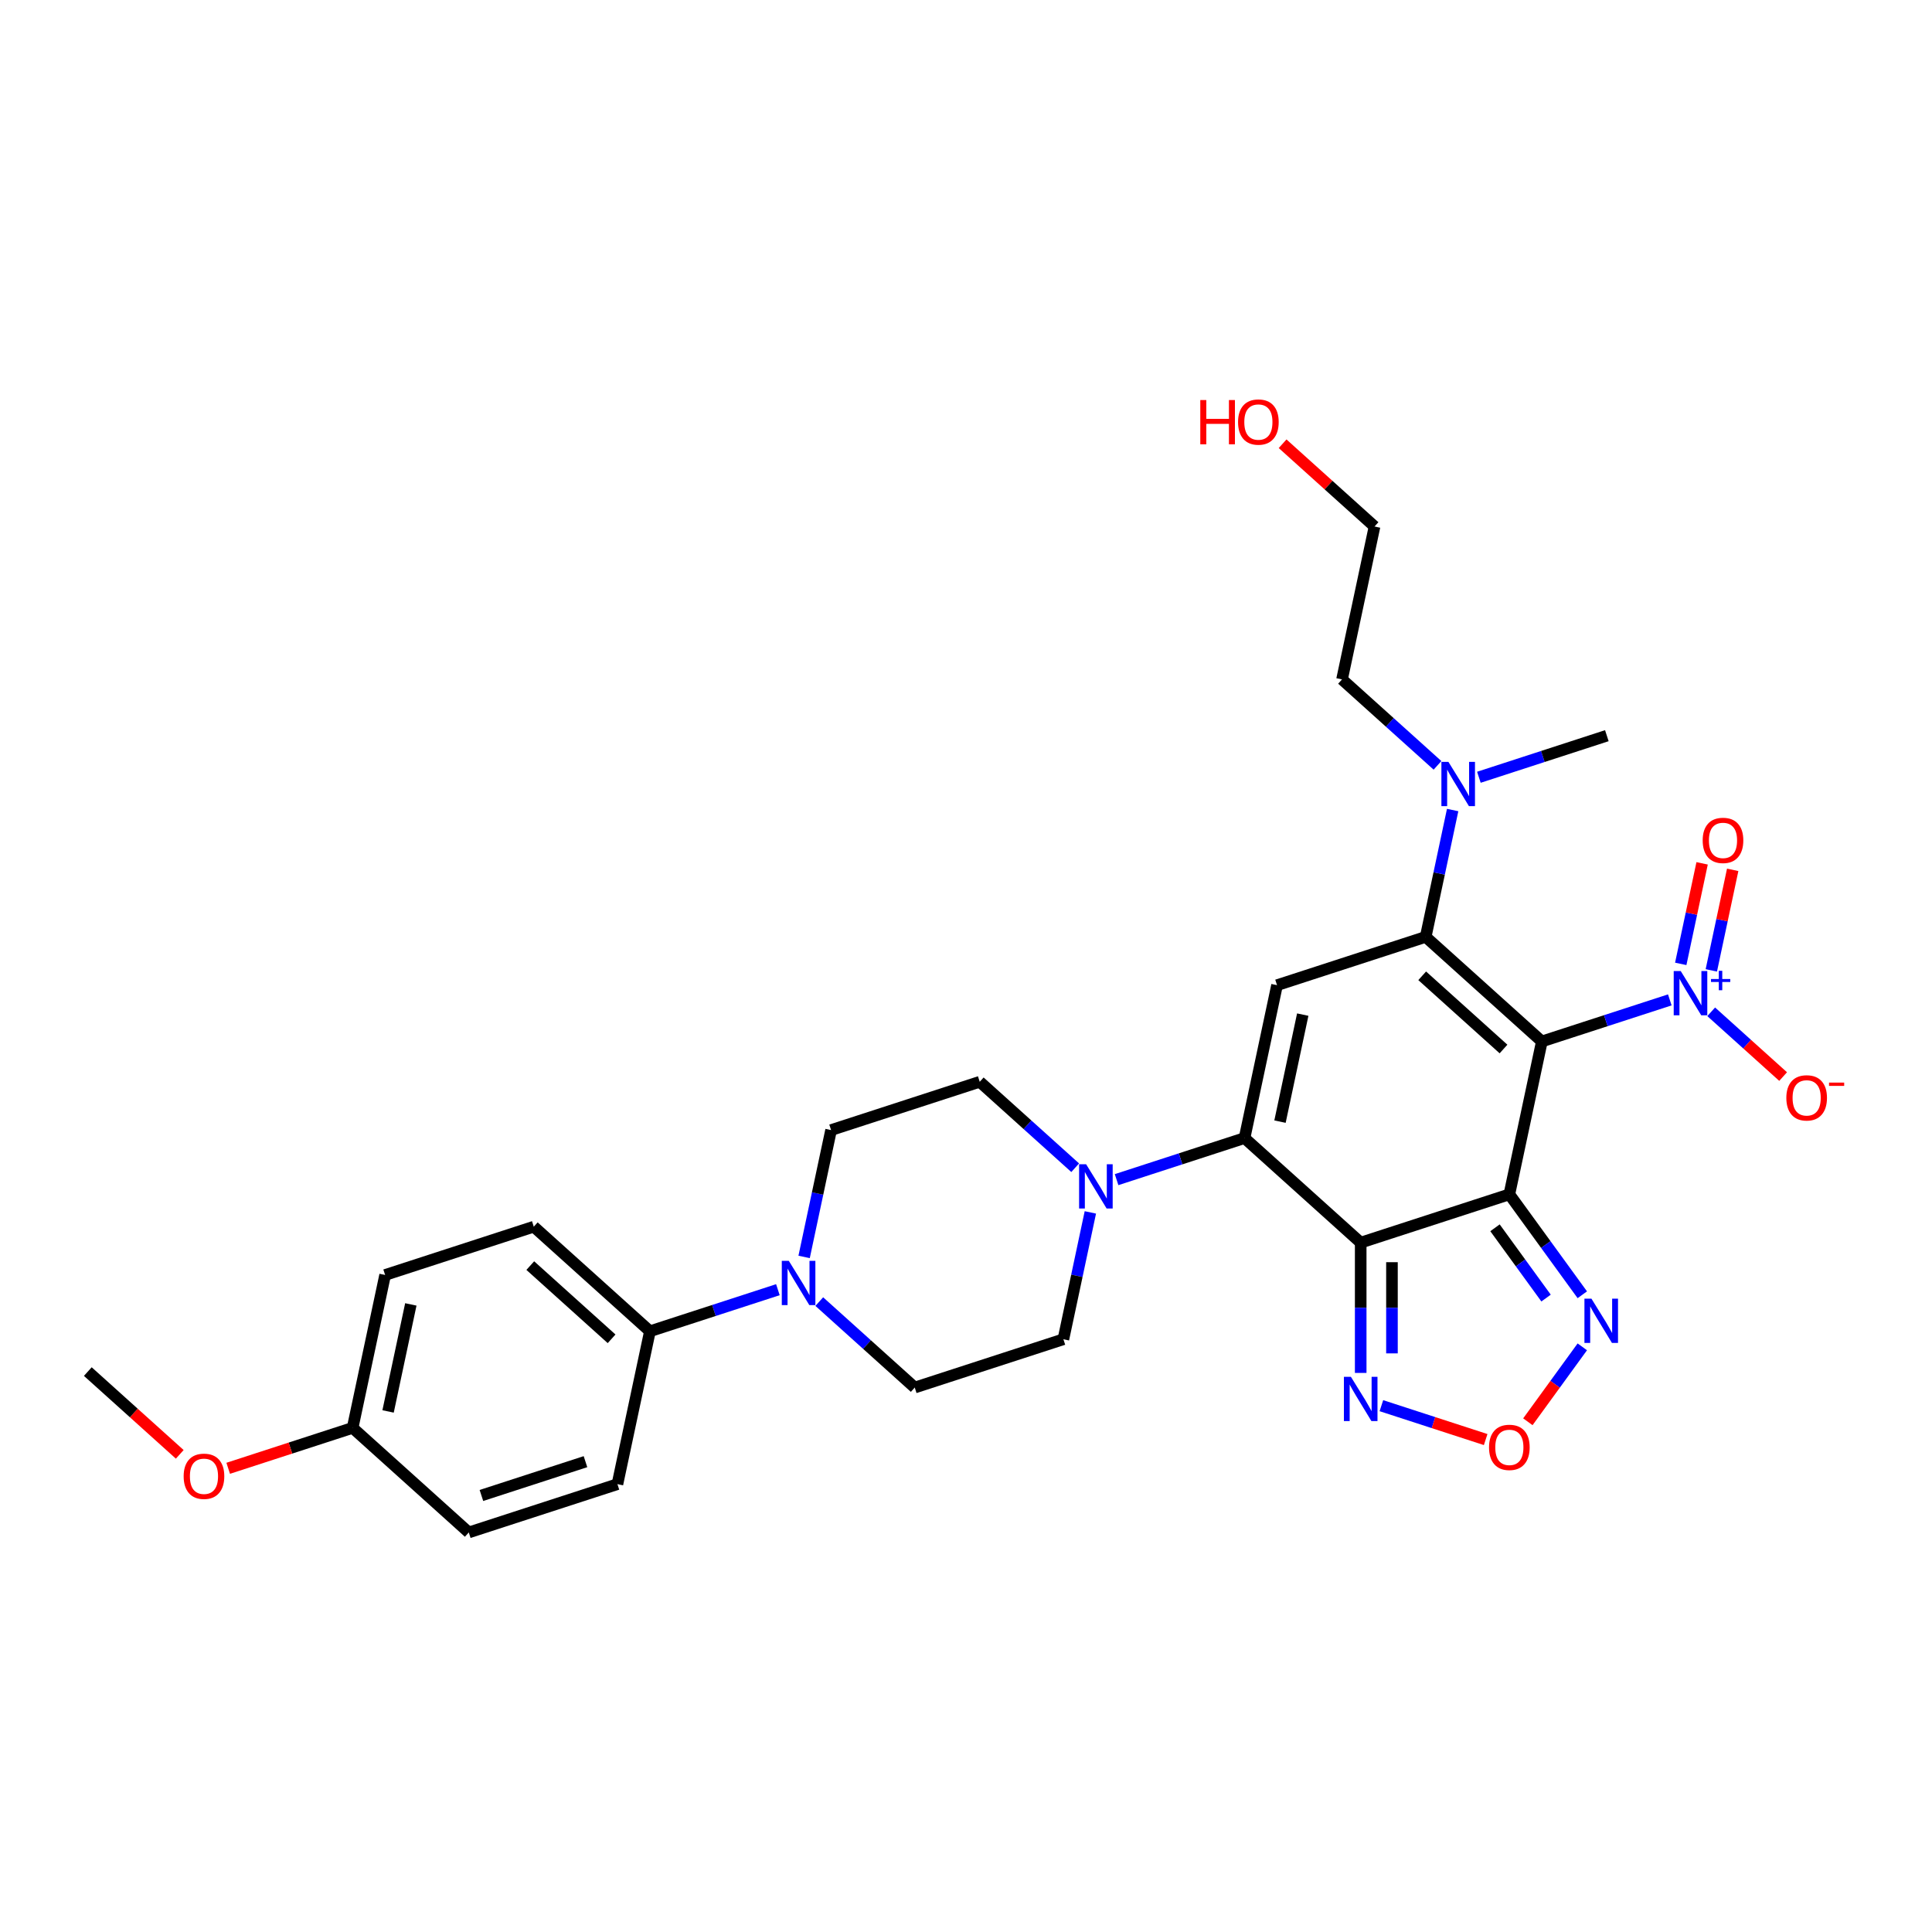 <?xml version='1.0' encoding='iso-8859-1'?>
<svg version='1.1' baseProfile='full'
              xmlns='http://www.w3.org/2000/svg'
                      xmlns:rdkit='http://www.rdkit.org/xml'
                      xmlns:xlink='http://www.w3.org/1999/xlink'
                  xml:space='preserve'
width='1000px' height='1000px' viewBox='0 0 1000 1000'>
<!-- END OF HEADER -->
<rect style='opacity:1.0;fill:#FFFFFF;stroke:none' width='1000' height='1000' x='0' y='0'> </rect>
<path class='bond-0' d='M 798.058,539.06 L 781.237,618.194' style='fill:none;fill-rule:evenodd;stroke:#000000;stroke-width:6px;stroke-linecap:butt;stroke-linejoin:miter;stroke-opacity:1' />
<path class='bond-2' d='M 798.058,539.06 L 737.936,484.926' style='fill:none;fill-rule:evenodd;stroke:#000000;stroke-width:6px;stroke-linecap:butt;stroke-linejoin:miter;stroke-opacity:1' />
<path class='bond-2' d='M 778.213,542.965 L 736.127,505.071' style='fill:none;fill-rule:evenodd;stroke:#000000;stroke-width:6px;stroke-linecap:butt;stroke-linejoin:miter;stroke-opacity:1' />
<path class='bond-5' d='M 798.058,539.06 L 831.173,528.3' style='fill:none;fill-rule:evenodd;stroke:#000000;stroke-width:6px;stroke-linecap:butt;stroke-linejoin:miter;stroke-opacity:1' />
<path class='bond-5' d='M 831.173,528.3 L 864.289,517.541' style='fill:none;fill-rule:evenodd;stroke:#0000FF;stroke-width:6px;stroke-linecap:butt;stroke-linejoin:miter;stroke-opacity:1' />
<path class='bond-1' d='M 781.237,618.194 L 704.295,643.194' style='fill:none;fill-rule:evenodd;stroke:#000000;stroke-width:6px;stroke-linecap:butt;stroke-linejoin:miter;stroke-opacity:1' />
<path class='bond-6' d='M 781.237,618.194 L 800.117,644.181' style='fill:none;fill-rule:evenodd;stroke:#000000;stroke-width:6px;stroke-linecap:butt;stroke-linejoin:miter;stroke-opacity:1' />
<path class='bond-6' d='M 800.117,644.181 L 818.998,670.167' style='fill:none;fill-rule:evenodd;stroke:#0000FF;stroke-width:6px;stroke-linecap:butt;stroke-linejoin:miter;stroke-opacity:1' />
<path class='bond-6' d='M 773.811,635.501 L 787.027,653.691' style='fill:none;fill-rule:evenodd;stroke:#000000;stroke-width:6px;stroke-linecap:butt;stroke-linejoin:miter;stroke-opacity:1' />
<path class='bond-6' d='M 787.027,653.691 L 800.243,671.882' style='fill:none;fill-rule:evenodd;stroke:#0000FF;stroke-width:6px;stroke-linecap:butt;stroke-linejoin:miter;stroke-opacity:1' />
<path class='bond-7' d='M 704.295,643.194 L 704.295,676.906' style='fill:none;fill-rule:evenodd;stroke:#000000;stroke-width:6px;stroke-linecap:butt;stroke-linejoin:miter;stroke-opacity:1' />
<path class='bond-7' d='M 704.295,676.906 L 704.295,710.618' style='fill:none;fill-rule:evenodd;stroke:#0000FF;stroke-width:6px;stroke-linecap:butt;stroke-linejoin:miter;stroke-opacity:1' />
<path class='bond-7' d='M 720.475,653.308 L 720.475,676.906' style='fill:none;fill-rule:evenodd;stroke:#000000;stroke-width:6px;stroke-linecap:butt;stroke-linejoin:miter;stroke-opacity:1' />
<path class='bond-7' d='M 720.475,676.906 L 720.475,700.505' style='fill:none;fill-rule:evenodd;stroke:#0000FF;stroke-width:6px;stroke-linecap:butt;stroke-linejoin:miter;stroke-opacity:1' />
<path class='bond-30' d='M 704.295,643.194 L 644.173,589.06' style='fill:none;fill-rule:evenodd;stroke:#000000;stroke-width:6px;stroke-linecap:butt;stroke-linejoin:miter;stroke-opacity:1' />
<path class='bond-4' d='M 737.936,484.926 L 660.993,509.926' style='fill:none;fill-rule:evenodd;stroke:#000000;stroke-width:6px;stroke-linecap:butt;stroke-linejoin:miter;stroke-opacity:1' />
<path class='bond-11' d='M 737.936,484.926 L 744.914,452.098' style='fill:none;fill-rule:evenodd;stroke:#000000;stroke-width:6px;stroke-linecap:butt;stroke-linejoin:miter;stroke-opacity:1' />
<path class='bond-11' d='M 744.914,452.098 L 751.891,419.271' style='fill:none;fill-rule:evenodd;stroke:#0000FF;stroke-width:6px;stroke-linecap:butt;stroke-linejoin:miter;stroke-opacity:1' />
<path class='bond-3' d='M 644.173,589.06 L 660.993,509.926' style='fill:none;fill-rule:evenodd;stroke:#000000;stroke-width:6px;stroke-linecap:butt;stroke-linejoin:miter;stroke-opacity:1' />
<path class='bond-3' d='M 662.523,580.554 L 674.297,525.161' style='fill:none;fill-rule:evenodd;stroke:#000000;stroke-width:6px;stroke-linecap:butt;stroke-linejoin:miter;stroke-opacity:1' />
<path class='bond-8' d='M 644.173,589.06 L 611.057,599.82' style='fill:none;fill-rule:evenodd;stroke:#000000;stroke-width:6px;stroke-linecap:butt;stroke-linejoin:miter;stroke-opacity:1' />
<path class='bond-8' d='M 611.057,599.82 L 577.942,610.58' style='fill:none;fill-rule:evenodd;stroke:#0000FF;stroke-width:6px;stroke-linecap:butt;stroke-linejoin:miter;stroke-opacity:1' />
<path class='bond-12' d='M 885.711,523.705 L 904.327,540.466' style='fill:none;fill-rule:evenodd;stroke:#0000FF;stroke-width:6px;stroke-linecap:butt;stroke-linejoin:miter;stroke-opacity:1' />
<path class='bond-12' d='M 904.327,540.466 L 922.942,557.228' style='fill:none;fill-rule:evenodd;stroke:#FF0000;stroke-width:6px;stroke-linecap:butt;stroke-linejoin:miter;stroke-opacity:1' />
<path class='bond-14' d='M 885.778,502.264 L 891.309,476.246' style='fill:none;fill-rule:evenodd;stroke:#0000FF;stroke-width:6px;stroke-linecap:butt;stroke-linejoin:miter;stroke-opacity:1' />
<path class='bond-14' d='M 891.309,476.246 L 896.839,450.227' style='fill:none;fill-rule:evenodd;stroke:#FF0000;stroke-width:6px;stroke-linecap:butt;stroke-linejoin:miter;stroke-opacity:1' />
<path class='bond-14' d='M 869.951,498.9 L 875.482,472.882' style='fill:none;fill-rule:evenodd;stroke:#0000FF;stroke-width:6px;stroke-linecap:butt;stroke-linejoin:miter;stroke-opacity:1' />
<path class='bond-14' d='M 875.482,472.882 L 881.012,446.863' style='fill:none;fill-rule:evenodd;stroke:#FF0000;stroke-width:6px;stroke-linecap:butt;stroke-linejoin:miter;stroke-opacity:1' />
<path class='bond-9' d='M 818.998,697.124 L 804.909,716.515' style='fill:none;fill-rule:evenodd;stroke:#0000FF;stroke-width:6px;stroke-linecap:butt;stroke-linejoin:miter;stroke-opacity:1' />
<path class='bond-9' d='M 804.909,716.515 L 790.821,735.905' style='fill:none;fill-rule:evenodd;stroke:#FF0000;stroke-width:6px;stroke-linecap:butt;stroke-linejoin:miter;stroke-opacity:1' />
<path class='bond-31' d='M 715.006,727.577 L 741.993,736.345' style='fill:none;fill-rule:evenodd;stroke:#0000FF;stroke-width:6px;stroke-linecap:butt;stroke-linejoin:miter;stroke-opacity:1' />
<path class='bond-31' d='M 741.993,736.345 L 768.979,745.114' style='fill:none;fill-rule:evenodd;stroke:#FF0000;stroke-width:6px;stroke-linecap:butt;stroke-linejoin:miter;stroke-opacity:1' />
<path class='bond-15' d='M 556.519,604.416 L 531.814,582.171' style='fill:none;fill-rule:evenodd;stroke:#0000FF;stroke-width:6px;stroke-linecap:butt;stroke-linejoin:miter;stroke-opacity:1' />
<path class='bond-15' d='M 531.814,582.171 L 507.109,559.927' style='fill:none;fill-rule:evenodd;stroke:#000000;stroke-width:6px;stroke-linecap:butt;stroke-linejoin:miter;stroke-opacity:1' />
<path class='bond-16' d='M 564.366,627.539 L 557.388,660.367' style='fill:none;fill-rule:evenodd;stroke:#0000FF;stroke-width:6px;stroke-linecap:butt;stroke-linejoin:miter;stroke-opacity:1' />
<path class='bond-16' d='M 557.388,660.367 L 550.41,693.195' style='fill:none;fill-rule:evenodd;stroke:#000000;stroke-width:6px;stroke-linecap:butt;stroke-linejoin:miter;stroke-opacity:1' />
<path class='bond-10' d='M 424.057,673.705 L 448.763,695.95' style='fill:none;fill-rule:evenodd;stroke:#0000FF;stroke-width:6px;stroke-linecap:butt;stroke-linejoin:miter;stroke-opacity:1' />
<path class='bond-10' d='M 448.763,695.95 L 473.468,718.195' style='fill:none;fill-rule:evenodd;stroke:#000000;stroke-width:6px;stroke-linecap:butt;stroke-linejoin:miter;stroke-opacity:1' />
<path class='bond-13' d='M 402.634,667.541 L 369.519,678.301' style='fill:none;fill-rule:evenodd;stroke:#0000FF;stroke-width:6px;stroke-linecap:butt;stroke-linejoin:miter;stroke-opacity:1' />
<path class='bond-13' d='M 369.519,678.301 L 336.403,689.061' style='fill:none;fill-rule:evenodd;stroke:#000000;stroke-width:6px;stroke-linecap:butt;stroke-linejoin:miter;stroke-opacity:1' />
<path class='bond-32' d='M 416.211,650.582 L 423.189,617.755' style='fill:none;fill-rule:evenodd;stroke:#0000FF;stroke-width:6px;stroke-linecap:butt;stroke-linejoin:miter;stroke-opacity:1' />
<path class='bond-32' d='M 423.189,617.755 L 430.166,584.927' style='fill:none;fill-rule:evenodd;stroke:#000000;stroke-width:6px;stroke-linecap:butt;stroke-linejoin:miter;stroke-opacity:1' />
<path class='bond-26' d='M 744.045,396.148 L 719.34,373.903' style='fill:none;fill-rule:evenodd;stroke:#0000FF;stroke-width:6px;stroke-linecap:butt;stroke-linejoin:miter;stroke-opacity:1' />
<path class='bond-26' d='M 719.34,373.903 L 694.634,351.658' style='fill:none;fill-rule:evenodd;stroke:#000000;stroke-width:6px;stroke-linecap:butt;stroke-linejoin:miter;stroke-opacity:1' />
<path class='bond-27' d='M 765.468,402.312 L 798.583,391.552' style='fill:none;fill-rule:evenodd;stroke:#0000FF;stroke-width:6px;stroke-linecap:butt;stroke-linejoin:miter;stroke-opacity:1' />
<path class='bond-27' d='M 798.583,391.552 L 831.699,380.792' style='fill:none;fill-rule:evenodd;stroke:#000000;stroke-width:6px;stroke-linecap:butt;stroke-linejoin:miter;stroke-opacity:1' />
<path class='bond-19' d='M 336.403,689.061 L 276.282,634.927' style='fill:none;fill-rule:evenodd;stroke:#000000;stroke-width:6px;stroke-linecap:butt;stroke-linejoin:miter;stroke-opacity:1' />
<path class='bond-19' d='M 316.558,692.965 L 274.473,655.071' style='fill:none;fill-rule:evenodd;stroke:#000000;stroke-width:6px;stroke-linecap:butt;stroke-linejoin:miter;stroke-opacity:1' />
<path class='bond-20' d='M 336.403,689.061 L 319.583,768.195' style='fill:none;fill-rule:evenodd;stroke:#000000;stroke-width:6px;stroke-linecap:butt;stroke-linejoin:miter;stroke-opacity:1' />
<path class='bond-18' d='M 507.109,559.927 L 430.166,584.927' style='fill:none;fill-rule:evenodd;stroke:#000000;stroke-width:6px;stroke-linecap:butt;stroke-linejoin:miter;stroke-opacity:1' />
<path class='bond-17' d='M 550.41,693.195 L 473.468,718.195' style='fill:none;fill-rule:evenodd;stroke:#000000;stroke-width:6px;stroke-linecap:butt;stroke-linejoin:miter;stroke-opacity:1' />
<path class='bond-23' d='M 276.282,634.927 L 199.339,659.927' style='fill:none;fill-rule:evenodd;stroke:#000000;stroke-width:6px;stroke-linecap:butt;stroke-linejoin:miter;stroke-opacity:1' />
<path class='bond-22' d='M 319.583,768.195 L 242.641,793.195' style='fill:none;fill-rule:evenodd;stroke:#000000;stroke-width:6px;stroke-linecap:butt;stroke-linejoin:miter;stroke-opacity:1' />
<path class='bond-22' d='M 303.042,756.556 L 249.182,774.056' style='fill:none;fill-rule:evenodd;stroke:#000000;stroke-width:6px;stroke-linecap:butt;stroke-linejoin:miter;stroke-opacity:1' />
<path class='bond-21' d='M 182.519,739.061 L 242.641,793.195' style='fill:none;fill-rule:evenodd;stroke:#000000;stroke-width:6px;stroke-linecap:butt;stroke-linejoin:miter;stroke-opacity:1' />
<path class='bond-24' d='M 182.519,739.061 L 150.318,749.524' style='fill:none;fill-rule:evenodd;stroke:#000000;stroke-width:6px;stroke-linecap:butt;stroke-linejoin:miter;stroke-opacity:1' />
<path class='bond-24' d='M 150.318,749.524 L 118.116,759.987' style='fill:none;fill-rule:evenodd;stroke:#FF0000;stroke-width:6px;stroke-linecap:butt;stroke-linejoin:miter;stroke-opacity:1' />
<path class='bond-33' d='M 182.519,739.061 L 199.339,659.927' style='fill:none;fill-rule:evenodd;stroke:#000000;stroke-width:6px;stroke-linecap:butt;stroke-linejoin:miter;stroke-opacity:1' />
<path class='bond-33' d='M 200.869,730.555 L 212.643,675.161' style='fill:none;fill-rule:evenodd;stroke:#000000;stroke-width:6px;stroke-linecap:butt;stroke-linejoin:miter;stroke-opacity:1' />
<path class='bond-29' d='M 93.037,752.77 L 69.246,731.349' style='fill:none;fill-rule:evenodd;stroke:#FF0000;stroke-width:6px;stroke-linecap:butt;stroke-linejoin:miter;stroke-opacity:1' />
<path class='bond-29' d='M 69.246,731.349 L 45.455,709.927' style='fill:none;fill-rule:evenodd;stroke:#000000;stroke-width:6px;stroke-linecap:butt;stroke-linejoin:miter;stroke-opacity:1' />
<path class='bond-25' d='M 663.873,229.681 L 687.664,251.103' style='fill:none;fill-rule:evenodd;stroke:#FF0000;stroke-width:6px;stroke-linecap:butt;stroke-linejoin:miter;stroke-opacity:1' />
<path class='bond-25' d='M 687.664,251.103 L 711.455,272.524' style='fill:none;fill-rule:evenodd;stroke:#000000;stroke-width:6px;stroke-linecap:butt;stroke-linejoin:miter;stroke-opacity:1' />
<path class='bond-28' d='M 694.634,351.658 L 711.455,272.524' style='fill:none;fill-rule:evenodd;stroke:#000000;stroke-width:6px;stroke-linecap:butt;stroke-linejoin:miter;stroke-opacity:1' />
<path  class='atom-6' d='M 869.936 502.604
L 877.443 514.74
Q 878.188 515.937, 879.385 518.105
Q 880.582 520.273, 880.647 520.403
L 880.647 502.604
L 883.689 502.604
L 883.689 525.516
L 880.55 525.516
L 872.492 512.248
Q 871.554 510.695, 870.55 508.915
Q 869.58 507.135, 869.288 506.585
L 869.288 525.516
L 866.311 525.516
L 866.311 502.604
L 869.936 502.604
' fill='#0000FF'/>
<path  class='atom-6' d='M 885.611 506.734
L 889.648 506.734
L 889.648 502.484
L 891.442 502.484
L 891.442 506.734
L 895.585 506.734
L 895.585 508.272
L 891.442 508.272
L 891.442 512.544
L 889.648 512.544
L 889.648 508.272
L 885.611 508.272
L 885.611 506.734
' fill='#0000FF'/>
<path  class='atom-7' d='M 823.726 672.19
L 831.233 684.325
Q 831.978 685.522, 833.175 687.691
Q 834.372 689.859, 834.437 689.988
L 834.437 672.19
L 837.479 672.19
L 837.479 695.101
L 834.34 695.101
L 826.282 681.833
Q 825.344 680.28, 824.341 678.5
Q 823.37 676.72, 823.078 676.17
L 823.078 695.101
L 820.101 695.101
L 820.101 672.19
L 823.726 672.19
' fill='#0000FF'/>
<path  class='atom-8' d='M 699.23 712.641
L 706.738 724.776
Q 707.482 725.973, 708.68 728.142
Q 709.877 730.31, 709.942 730.439
L 709.942 712.641
L 712.984 712.641
L 712.984 735.552
L 709.845 735.552
L 701.787 722.284
Q 700.848 720.731, 699.845 718.951
Q 698.874 717.171, 698.583 716.621
L 698.583 735.552
L 695.606 735.552
L 695.606 712.641
L 699.23 712.641
' fill='#0000FF'/>
<path  class='atom-9' d='M 562.166 602.605
L 569.674 614.74
Q 570.418 615.937, 571.615 618.106
Q 572.813 620.274, 572.878 620.403
L 572.878 602.605
L 575.919 602.605
L 575.919 625.516
L 572.78 625.516
L 564.723 612.248
Q 563.784 610.695, 562.781 608.915
Q 561.81 607.135, 561.519 606.585
L 561.519 625.516
L 558.542 625.516
L 558.542 602.605
L 562.166 602.605
' fill='#0000FF'/>
<path  class='atom-10' d='M 770.72 749.161
Q 770.72 743.66, 773.438 740.586
Q 776.157 737.511, 781.237 737.511
Q 786.318 737.511, 789.036 740.586
Q 791.754 743.66, 791.754 749.161
Q 791.754 754.727, 789.004 757.899
Q 786.253 761.038, 781.237 761.038
Q 776.189 761.038, 773.438 757.899
Q 770.72 754.76, 770.72 749.161
M 781.237 758.449
Q 784.732 758.449, 786.609 756.119
Q 788.518 753.756, 788.518 749.161
Q 788.518 744.663, 786.609 742.398
Q 784.732 740.1, 781.237 740.1
Q 777.742 740.1, 775.833 742.365
Q 773.956 744.631, 773.956 749.161
Q 773.956 753.789, 775.833 756.119
Q 777.742 758.449, 781.237 758.449
' fill='#FF0000'/>
<path  class='atom-11' d='M 408.281 652.605
L 415.789 664.74
Q 416.533 665.938, 417.731 668.106
Q 418.928 670.274, 418.993 670.403
L 418.993 652.605
L 422.035 652.605
L 422.035 675.516
L 418.896 675.516
L 410.838 662.249
Q 409.899 660.695, 408.896 658.915
Q 407.925 657.136, 407.634 656.585
L 407.634 675.516
L 404.657 675.516
L 404.657 652.605
L 408.281 652.605
' fill='#0000FF'/>
<path  class='atom-12' d='M 749.692 394.337
L 757.199 406.472
Q 757.944 407.669, 759.141 409.837
Q 760.338 412.006, 760.403 412.135
L 760.403 394.337
L 763.445 394.337
L 763.445 417.248
L 760.306 417.248
L 752.248 403.98
Q 751.31 402.427, 750.307 400.647
Q 749.336 398.867, 749.045 398.317
L 749.045 417.248
L 746.067 417.248
L 746.067 394.337
L 749.692 394.337
' fill='#0000FF'/>
<path  class='atom-13' d='M 924.605 568.259
Q 924.605 562.758, 927.323 559.683
Q 930.041 556.609, 935.122 556.609
Q 940.203 556.609, 942.921 559.683
Q 945.639 562.758, 945.639 568.259
Q 945.639 573.825, 942.888 576.996
Q 940.138 580.135, 935.122 580.135
Q 930.074 580.135, 927.323 576.996
Q 924.605 573.857, 924.605 568.259
M 935.122 577.546
Q 938.617 577.546, 940.494 575.216
Q 942.403 572.854, 942.403 568.259
Q 942.403 563.761, 940.494 561.496
Q 938.617 559.198, 935.122 559.198
Q 931.627 559.198, 929.718 561.463
Q 927.841 563.728, 927.841 568.259
Q 927.841 572.887, 929.718 575.216
Q 931.627 577.546, 935.122 577.546
' fill='#FF0000'/>
<path  class='atom-13' d='M 946.707 560.349
L 954.545 560.349
L 954.545 562.057
L 946.707 562.057
L 946.707 560.349
' fill='#FF0000'/>
<path  class='atom-15' d='M 881.303 434.991
Q 881.303 429.49, 884.021 426.415
Q 886.74 423.341, 891.82 423.341
Q 896.901 423.341, 899.619 426.415
Q 902.338 429.49, 902.338 434.991
Q 902.338 440.557, 899.587 443.728
Q 896.836 446.867, 891.82 446.867
Q 886.772 446.867, 884.021 443.728
Q 881.303 440.589, 881.303 434.991
M 891.82 444.278
Q 895.315 444.278, 897.192 441.948
Q 899.102 439.586, 899.102 434.991
Q 899.102 430.493, 897.192 428.227
Q 895.315 425.93, 891.82 425.93
Q 888.325 425.93, 886.416 428.195
Q 884.539 430.46, 884.539 434.991
Q 884.539 439.618, 886.416 441.948
Q 888.325 444.278, 891.82 444.278
' fill='#FF0000'/>
<path  class='atom-25' d='M 95.059 764.126
Q 95.059 758.624, 97.778 755.55
Q 100.496 752.476, 105.576 752.476
Q 110.657 752.476, 113.375 755.55
Q 116.094 758.624, 116.094 764.126
Q 116.094 769.692, 113.343 772.863
Q 110.592 776.002, 105.576 776.002
Q 100.528 776.002, 97.778 772.863
Q 95.059 769.724, 95.059 764.126
M 105.576 773.413
Q 109.071 773.413, 110.948 771.083
Q 112.858 768.721, 112.858 764.126
Q 112.858 759.628, 110.948 757.362
Q 109.071 755.065, 105.576 755.065
Q 102.081 755.065, 100.172 757.33
Q 98.295 759.595, 98.295 764.126
Q 98.295 768.753, 100.172 771.083
Q 102.081 773.413, 105.576 773.413
' fill='#FF0000'/>
<path  class='atom-26' d='M 621.27 207.064
L 624.376 207.064
L 624.376 216.805
L 636.091 216.805
L 636.091 207.064
L 639.198 207.064
L 639.198 229.975
L 636.091 229.975
L 636.091 219.393
L 624.376 219.393
L 624.376 229.975
L 621.27 229.975
L 621.27 207.064
' fill='#FF0000'/>
<path  class='atom-26' d='M 640.816 218.455
Q 640.816 212.954, 643.534 209.879
Q 646.252 206.805, 651.333 206.805
Q 656.414 206.805, 659.132 209.879
Q 661.85 212.954, 661.85 218.455
Q 661.85 224.021, 659.099 227.192
Q 656.349 230.331, 651.333 230.331
Q 646.285 230.331, 643.534 227.192
Q 640.816 224.053, 640.816 218.455
M 651.333 227.742
Q 654.828 227.742, 656.705 225.412
Q 658.614 223.05, 658.614 218.455
Q 658.614 213.957, 656.705 211.691
Q 654.828 209.394, 651.333 209.394
Q 647.838 209.394, 645.929 211.659
Q 644.052 213.924, 644.052 218.455
Q 644.052 223.082, 645.929 225.412
Q 647.838 227.742, 651.333 227.742
' fill='#FF0000'/>
</svg>
